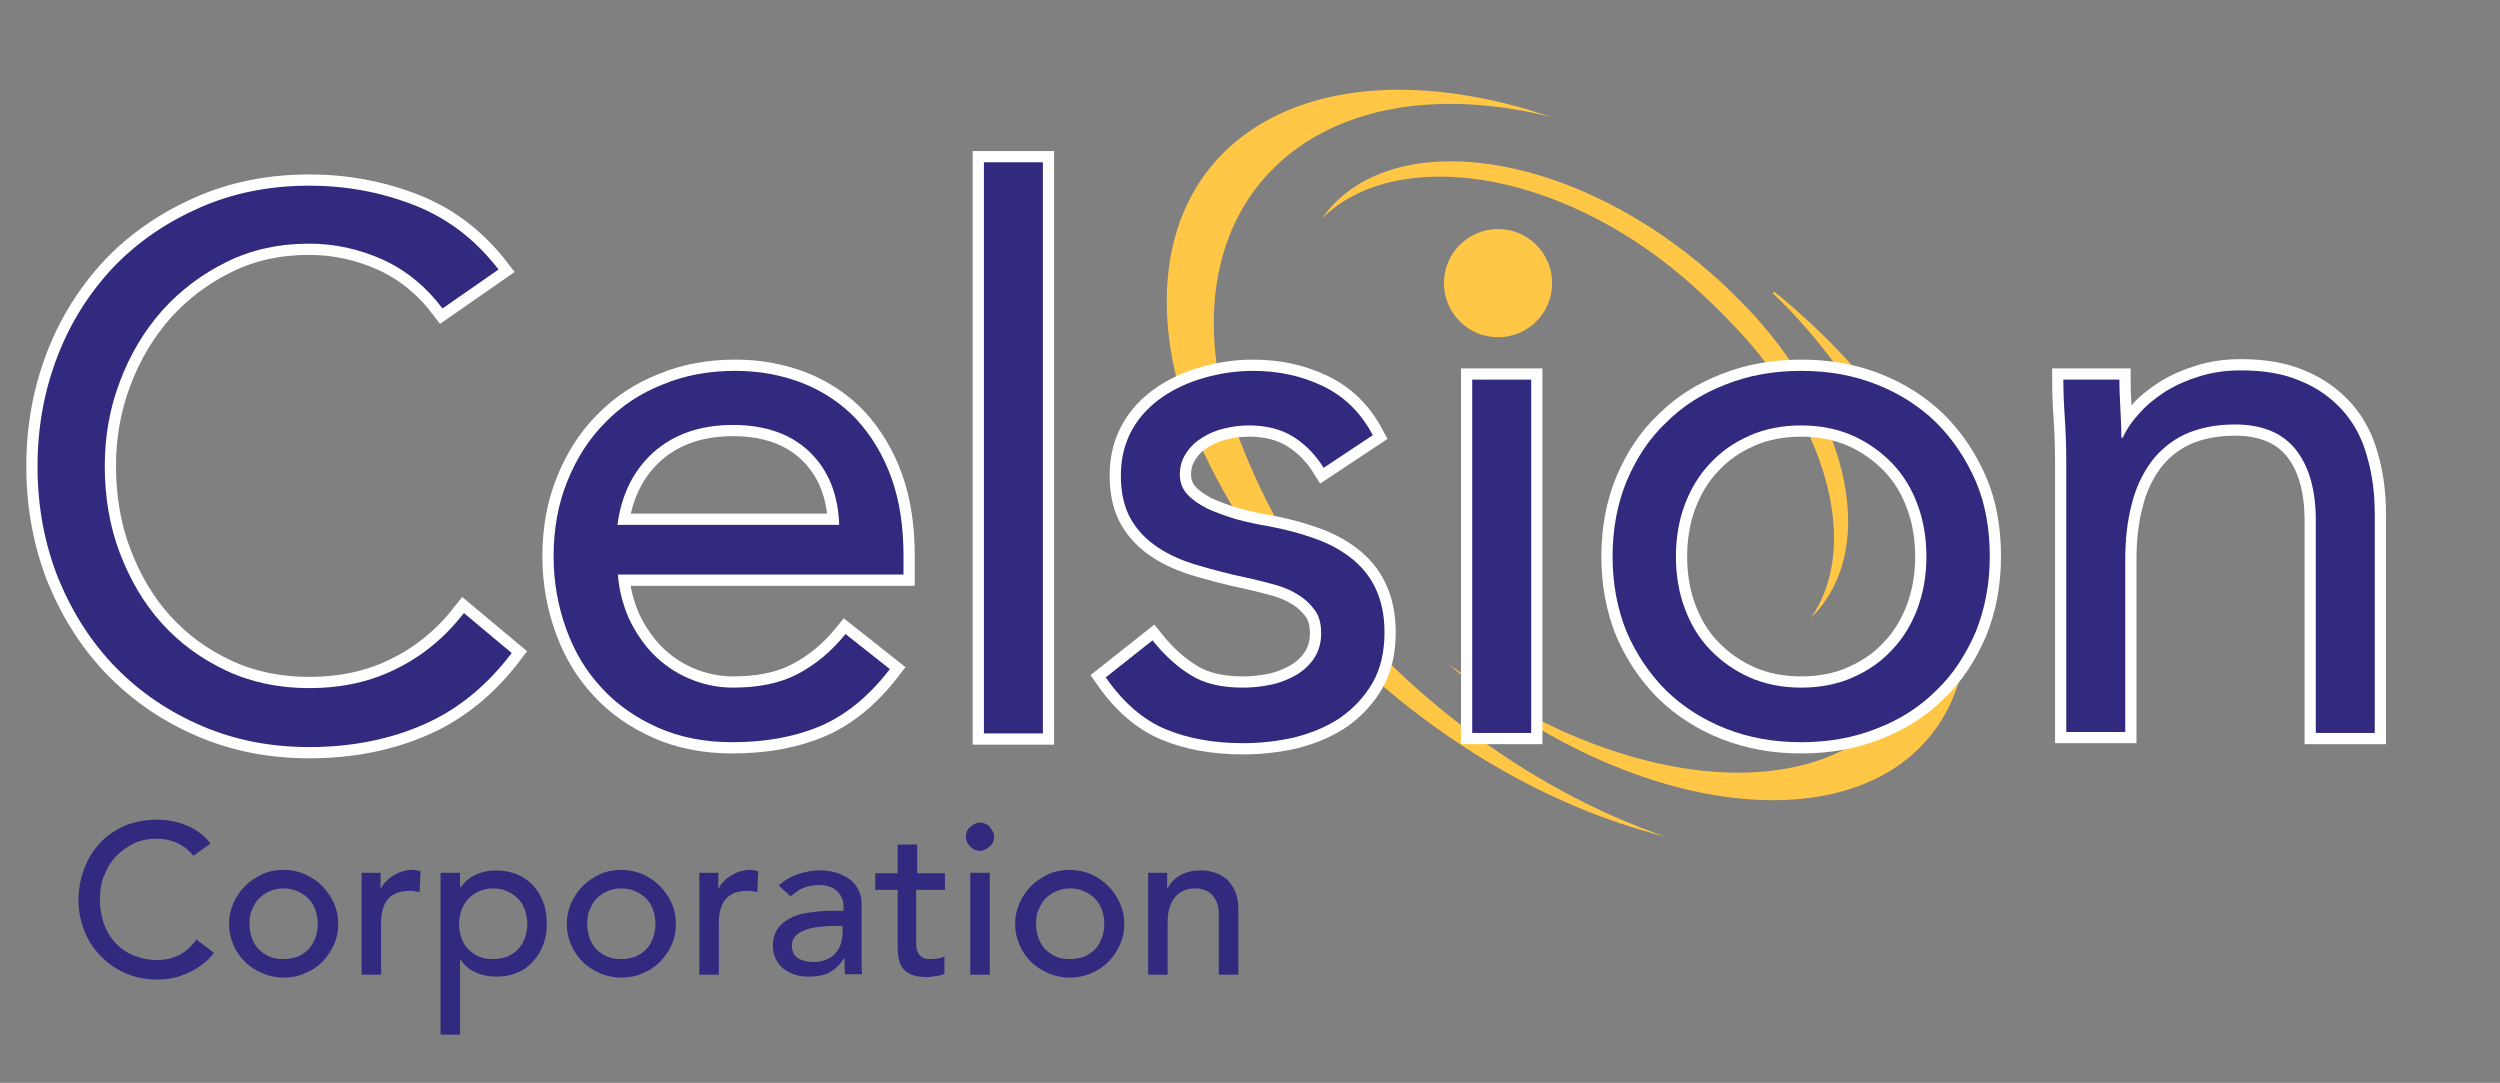 <?xml version="1.0" encoding="utf-8"?>
<!-- Generator: Adobe Illustrator 18.1.1, SVG Export Plug-In . SVG Version: 6.00 Build 0)  -->
<svg version="1.1" id="Layer_1" xmlns="http://www.w3.org/2000/svg" xmlns:xlink="http://www.w3.org/1999/xlink" x="0px" y="0px"
	 viewBox="0 0 513 222.2" enable-background="new 0 0 513 222.2" xml:space="preserve">
<rect x="0" y="0" width="513" height="222.2" fill="#808080" stroke="none"/>
<g>
	<path fill="#FFC745" d="M268.1,116.3c0,0-11.3-14.2-18.2-39.9c-3.1-11.5,0,0,0,0c-6.3-39.5,23.9-63.4,68.4-52.4
		c-1.6-0.5-3.2-1-4.7-1.5c-47-13.7-79.7,8.2-73.4,49.1c3.7,24.3,23.7,48.7,27.9,53.7l0.9,1.1c18.1,20.1,42.6,36.6,68.1,44
		c1.6,0.5,3.1,0.9,4.7,1.3C312.8,161.8,285.5,140.6,268.1,116.3z"/>
	<path fill="#FFC745" d="M361.7,66.7c-1.3-1.6-7.1-7.9-13.4-13c-27.7-22.7-61.7-27.3-75.8-10.5c-0.5,0.6-0.9,1.2-1.3,1.7
		c14.9-14.9,48-10.4,74.3,12.1c8.6,7.4,14.2,14.1,15.4,15.6c15.2,19.2,20,40.8,10.7,54.2c0.5-0.5,1-1.1,1.5-1.6
		C384.7,111.4,379.3,87.4,361.7,66.7z"/>
	<path fill="#FFC745" d="M364,59.8l-0.2,0.4c15.7,14.7,31.7,41.8,32.8,57.9c0.7,11.3-1.4,19.3-7.2,26.7
		c-16.6,21.4-57.3,17.3-92.4-8.7c1.2,1,2.3,2,3.5,2.9c35.8,28.4,78.8,33.6,96,11.5c4.9-6.3,7.2-14.2,7.1-22.8
		C402.2,97.1,381.2,73.7,364,59.8z"/>
</g>
<g>
	<path fill="#FFFFFF" stroke="#FFFFFF" stroke-width="4.608" stroke-miterlimit="10" d="M90.8,63.3c-3.3-4.4-7.4-7.8-12.2-10
		c-4.9-2.2-9.9-3.3-15.2-3.3c-6.1,0-11.7,1.2-16.8,3.7c-5.1,2.5-9.5,5.8-13.3,10c-3.7,4.2-6.6,9-8.7,14.6
		c-2.1,5.5-3.1,11.3-3.1,17.3c0,6.4,1,12.4,3.1,17.9c2.1,5.5,4.9,10.3,8.6,14.4c3.7,4.1,8.1,7.3,13.2,9.7c5.1,2.4,10.8,3.6,17,3.6
		c6.7,0,12.7-1.3,18-4c5.3-2.6,9.9-6.4,13.8-11.4l9.8,8.2c-5,6.6-10.9,11.5-17.9,14.6c-7,3.1-14.9,4.7-23.6,4.7
		c-7.9,0-15.2-1.4-22-4.3c-6.8-2.9-12.7-6.9-17.7-12c-5-5.1-8.9-11.2-11.8-18.2c-2.8-7-4.3-14.7-4.3-23.1c0-8.1,1.4-15.6,4.1-22.6
		c2.7-7,6.6-13.1,11.5-18.3c5-5.2,10.9-9.2,17.7-12.2c6.8-3,14.3-4.5,22.5-4.5c7.4,0,14.6,1.3,21.5,4c6.9,2.7,12.6,7.1,17.3,13.2
		L90.8,63.3z"/>
	<path fill="#FFFFFF" stroke="#FFFFFF" stroke-width="4.608" stroke-miterlimit="10" d="M182.6,137.3c-4.3,5.6-9.1,9.5-14.3,11.7
		c-5.2,2.2-11.2,3.3-18,3.3c-5.7,0-10.8-1-15.3-3c-4.5-2-8.4-4.7-11.5-8.1c-3.2-3.4-5.6-7.4-7.3-12.1c-1.7-4.7-2.6-9.6-2.6-14.9
		c0-5.6,0.9-10.7,2.8-15.4c1.9-4.7,4.4-8.7,7.8-12.1c3.3-3.4,7.2-6,11.8-7.8c4.5-1.9,9.5-2.8,14.9-2.8c5.1,0,9.7,0.9,14,2.6
		c4.2,1.7,7.9,4.2,10.9,7.4c3,3.3,5.4,7.2,7.1,11.9c1.7,4.7,2.5,10.1,2.5,16v3.9h-58.6c0.2,3.1,1,6.1,2.2,8.9c1.3,2.8,3,5.3,5,7.4
		c2.1,2.1,4.5,3.8,7.3,5s5.8,1.9,9.1,1.9c5.3,0,9.7-0.9,13.3-2.8c3.6-1.9,6.9-4.6,9.8-8.2L182.6,137.3z M172.2,107.7
		c-0.2-6.2-2.2-11.2-6-14.9c-3.8-3.7-9.1-5.6-15.8-5.6c-6.7,0-12.1,1.9-16.3,5.6c-4.1,3.7-6.6,8.7-7.4,14.9H172.2z"/>
	<path fill="#FFFFFF" stroke="#FFFFFF" stroke-width="4.608" stroke-miterlimit="10" d="M201.9,33.3H214v117.2h-12.1V33.3z"/>
	<path fill="#FFFFFF" stroke="#FFFFFF" stroke-width="4.608" stroke-miterlimit="10" d="M236.5,131.4c2.4,3,5,5.4,7.8,7.1
		c2.8,1.8,6.4,2.6,10.8,2.6c1.9,0,3.7-0.2,5.7-0.6c1.9-0.4,3.6-1.1,5.2-2c1.5-0.9,2.8-2.1,3.7-3.5c0.9-1.4,1.4-3.1,1.4-5
		c0-2-0.4-3.6-1.3-4.8c-0.9-1.2-2-2.3-3.5-3.2c-1.4-0.9-3.1-1.6-5-2.1c-1.9-0.5-3.8-1-5.7-1.4c-3.4-0.7-6.7-1.6-9.8-2.5
		c-3.1-0.9-5.8-2.1-8.1-3.6c-2.3-1.5-4.2-3.4-5.6-5.8c-1.4-2.4-2.1-5.4-2.1-9.1c0-3.5,0.8-6.6,2.3-9.3c1.5-2.7,3.6-4.9,6.2-6.7
		c2.6-1.8,5.5-3.1,8.7-4c3.2-0.9,6.5-1.4,9.9-1.4c5.2,0,9.9,1,14.3,3.1c4.4,2.1,7.8,5.4,10.3,10.1l-10.1,6.7
		c-1.6-2.6-3.6-4.7-6.1-6.3c-2.5-1.6-5.6-2.4-9.2-2.4c-1.7,0-3.3,0.2-5,0.6c-1.7,0.4-3.2,1-4.6,1.9c-1.3,0.8-2.5,1.9-3.3,3.2
		c-0.9,1.3-1.3,2.8-1.3,4.4c0,1.5,0.5,2.9,1.5,4c1,1.1,2.3,2,4,2.9c1.7,0.8,3.7,1.5,5.9,2.2c2.2,0.6,4.5,1.1,6.9,1.5
		c3.2,0.6,6.3,1.4,9.1,2.4c2.9,1,5.4,2.3,7.6,4c2.2,1.7,3.9,3.7,5.1,6.2c1.2,2.5,1.9,5.5,1.9,9.1c0,4.1-0.8,7.6-2.5,10.5
		c-1.7,2.9-3.9,5.2-6.6,7.1c-2.7,1.8-5.8,3.1-9.3,4c-3.5,0.8-7,1.2-10.6,1.2c-6.2,0-11.5-1-16-2.9c-4.5-1.9-8.6-5.4-12.2-10.6
		L236.5,131.4z"/>
	<path fill="#FFFFFF" stroke="#FFFFFF" stroke-width="4.608" stroke-miterlimit="10" d="M302.1,77.9h12.1v72.5h-12.1V77.9z"/>
	<path fill="#FFFFFF" stroke="#FFFFFF" stroke-width="4.608" stroke-miterlimit="10" d="M330.9,114.2c0-5.7,1-10.9,2.9-15.5
		c2-4.7,4.6-8.7,8.1-12c3.4-3.4,7.5-6,12.2-7.8c4.8-1.9,9.9-2.8,15.5-2.8s10.7,0.9,15.5,2.8c4.8,1.9,8.8,4.5,12.2,7.8
		c3.4,3.4,6.1,7.4,8.1,12c2,4.6,2.9,9.8,2.9,15.5c0,5.7-1,10.8-2.9,15.5c-2,4.6-4.6,8.7-8.1,12c-3.4,3.4-7.5,6-12.2,7.8
		c-4.8,1.9-9.9,2.8-15.5,2.8s-10.7-0.9-15.5-2.8c-4.8-1.9-8.8-4.5-12.2-7.8c-3.4-3.4-6.1-7.4-8.1-12
		C331.9,125,330.9,119.9,330.9,114.2z M343.9,114.2c0,3.8,0.6,7.4,1.8,10.6c1.2,3.3,2.9,6.1,5.2,8.5c2.3,2.4,5,4.3,8.1,5.7
		c3.2,1.4,6.7,2.1,10.6,2.1c3.9,0,7.5-0.7,10.6-2.1c3.2-1.4,5.9-3.3,8.1-5.7c2.3-2.4,4-5.3,5.2-8.5c1.2-3.3,1.8-6.8,1.8-10.6
		c0-3.8-0.6-7.4-1.8-10.6c-1.2-3.3-2.9-6.1-5.2-8.5c-2.3-2.4-5-4.3-8.1-5.7c-3.2-1.4-6.7-2.1-10.6-2.1c-3.9,0-7.5,0.7-10.6,2.1
		c-3.2,1.4-5.9,3.3-8.1,5.7c-2.3,2.4-4,5.3-5.2,8.5C344.5,106.8,343.9,110.4,343.9,114.2z"/>
	<path fill="#FFFFFF" stroke="#FFFFFF" stroke-width="4.608" stroke-miterlimit="10" d="M424,95.1c0-3.3-0.1-6.4-0.3-9.3
		c-0.2-2.9-0.3-5.5-0.3-7.9h11.5c0,2,0.1,3.9,0.2,5.9c0.1,2,0.2,4,0.2,6h0.3c0.8-1.8,2-3.5,3.5-5.1c1.5-1.7,3.3-3.1,5.3-4.4
		c2.1-1.3,4.4-2.3,7-3.1c2.6-0.8,5.4-1.2,8.4-1.2c4.8,0,8.9,0.7,12.3,2.2c3.5,1.4,6.3,3.5,8.6,6c2.3,2.6,4,5.7,5,9.4
		c1.1,3.7,1.6,7.7,1.6,12v44.8h-12.1v-43.6c0-6.1-1.3-10.9-4-14.4c-2.7-3.5-6.9-5.3-12.6-5.3c-3.9,0-7.3,0.7-10.2,2
		c-2.8,1.3-5.2,3.3-7,5.7c-1.8,2.5-3.2,5.4-4,8.8c-0.9,3.4-1.3,7.2-1.3,11.3v35.3H424V95.1z"/>
</g>
<circle fill="#FFC745" cx="307.4" cy="58.1" r="11.1"/>
<g>
	<path fill="#322A7E" d="M90.8,63.3c-3.3-4.4-7.4-7.8-12.2-10c-4.9-2.2-9.9-3.3-15.2-3.3c-6.1,0-11.7,1.2-16.8,3.7
		c-5.1,2.5-9.5,5.8-13.3,10c-3.7,4.2-6.6,9-8.7,14.6c-2.1,5.5-3.1,11.3-3.1,17.3c0,6.4,1,12.4,3.1,17.9c2.1,5.5,4.9,10.3,8.6,14.4
		c3.7,4.1,8.1,7.3,13.2,9.7c5.1,2.4,10.8,3.6,17,3.6c6.7,0,12.7-1.3,18-4c5.3-2.6,9.9-6.4,13.8-11.4l9.8,8.2
		c-5,6.6-10.9,11.5-17.9,14.6c-7,3.1-14.9,4.7-23.6,4.7c-7.9,0-15.2-1.4-22-4.3c-6.8-2.9-12.7-6.9-17.7-12
		c-5-5.1-8.9-11.2-11.8-18.2c-2.8-7-4.3-14.7-4.3-23.1c0-8.1,1.4-15.6,4.1-22.6c2.7-7,6.6-13.1,11.5-18.3c5-5.2,10.9-9.2,17.7-12.2
		c6.8-3,14.3-4.5,22.5-4.5c7.4,0,14.6,1.3,21.5,4c6.9,2.7,12.6,7.1,17.3,13.2L90.8,63.3z"/>
	<path fill="#322A7E" d="M182.6,137.3c-4.3,5.6-9.1,9.5-14.3,11.7c-5.2,2.2-11.2,3.3-18,3.3c-5.7,0-10.8-1-15.3-3
		c-4.5-2-8.4-4.7-11.5-8.1c-3.2-3.4-5.6-7.4-7.3-12.1c-1.7-4.7-2.6-9.6-2.6-14.9c0-5.6,0.9-10.7,2.8-15.4c1.9-4.7,4.4-8.7,7.8-12.1
		c3.3-3.4,7.2-6,11.8-7.8c4.5-1.9,9.5-2.8,14.9-2.8c5.1,0,9.7,0.9,14,2.6c4.2,1.7,7.9,4.2,10.9,7.4c3,3.3,5.4,7.2,7.1,11.9
		c1.7,4.7,2.5,10.1,2.5,16v3.9h-58.6c0.2,3.1,1,6.1,2.2,8.9c1.3,2.8,3,5.3,5,7.4c2.1,2.1,4.5,3.8,7.3,5s5.8,1.9,9.1,1.9
		c5.3,0,9.7-0.9,13.3-2.8c3.6-1.9,6.9-4.6,9.8-8.2L182.6,137.3z M172.2,107.7c-0.2-6.2-2.2-11.2-6-14.9c-3.8-3.7-9.1-5.6-15.8-5.6
		c-6.7,0-12.1,1.9-16.3,5.6c-4.1,3.7-6.6,8.7-7.4,14.9H172.2z"/>
	<path fill="#322A7E" d="M201.9,33.3H214v117.2h-12.1V33.3z"/>
	<path fill="#322A7E" d="M236.5,131.4c2.4,3,5,5.4,7.8,7.1c2.8,1.8,6.4,2.6,10.8,2.6c1.9,0,3.7-0.2,5.7-0.6c1.9-0.4,3.6-1.1,5.2-2
		c1.5-0.9,2.8-2.1,3.7-3.5c0.9-1.4,1.4-3.1,1.4-5c0-2-0.4-3.6-1.3-4.8c-0.9-1.2-2-2.3-3.5-3.2c-1.4-0.9-3.1-1.6-5-2.1
		c-1.9-0.5-3.8-1-5.7-1.4c-3.4-0.7-6.7-1.6-9.8-2.5c-3.1-0.9-5.8-2.1-8.1-3.6c-2.3-1.5-4.2-3.4-5.6-5.8c-1.4-2.4-2.1-5.4-2.1-9.1
		c0-3.5,0.8-6.6,2.3-9.3c1.5-2.7,3.6-4.9,6.2-6.7c2.6-1.8,5.5-3.1,8.7-4c3.2-0.9,6.5-1.4,9.9-1.4c5.2,0,9.9,1,14.3,3.1
		c4.4,2.1,7.8,5.4,10.3,10.1l-10.1,6.7c-1.6-2.6-3.6-4.7-6.1-6.3c-2.5-1.6-5.6-2.4-9.2-2.4c-1.7,0-3.3,0.2-5,0.6
		c-1.7,0.4-3.2,1-4.6,1.9c-1.3,0.8-2.5,1.9-3.3,3.2c-0.9,1.3-1.3,2.8-1.3,4.4c0,1.5,0.5,2.9,1.5,4c1,1.1,2.3,2,4,2.9
		c1.7,0.8,3.7,1.5,5.9,2.2c2.2,0.6,4.5,1.1,6.9,1.5c3.2,0.6,6.3,1.4,9.1,2.4c2.9,1,5.4,2.3,7.6,4c2.2,1.7,3.9,3.7,5.1,6.2
		c1.2,2.5,1.9,5.5,1.9,9.1c0,4.1-0.8,7.6-2.5,10.5c-1.7,2.9-3.9,5.2-6.6,7.1c-2.7,1.8-5.8,3.1-9.3,4c-3.5,0.8-7,1.2-10.6,1.2
		c-6.2,0-11.5-1-16-2.9c-4.5-1.9-8.6-5.4-12.2-10.6L236.5,131.4z"/>
	<path fill="#322A7E" d="M302.1,77.9h12.1v72.5h-12.1V77.9z"/>
	<path fill="#322A7E" d="M330.9,114.2c0-5.7,1-10.9,2.9-15.5c2-4.7,4.6-8.7,8.1-12c3.4-3.4,7.5-6,12.2-7.8c4.8-1.9,9.9-2.8,15.5-2.8
		s10.7,0.9,15.5,2.8c4.8,1.9,8.8,4.5,12.2,7.8c3.4,3.4,6.1,7.4,8.1,12c2,4.6,2.9,9.8,2.9,15.5c0,5.7-1,10.8-2.9,15.5
		c-2,4.6-4.6,8.7-8.1,12c-3.4,3.4-7.5,6-12.2,7.8c-4.8,1.9-9.9,2.8-15.5,2.8s-10.7-0.9-15.5-2.8c-4.8-1.9-8.8-4.5-12.2-7.8
		c-3.4-3.4-6.1-7.4-8.1-12C331.9,125,330.9,119.9,330.9,114.2z M343.9,114.2c0,3.8,0.6,7.4,1.8,10.6c1.2,3.3,2.9,6.1,5.2,8.5
		c2.3,2.4,5,4.3,8.1,5.7c3.2,1.4,6.7,2.1,10.6,2.1c3.9,0,7.5-0.7,10.6-2.1c3.2-1.4,5.9-3.3,8.1-5.7c2.3-2.4,4-5.3,5.2-8.5
		c1.2-3.3,1.8-6.8,1.8-10.6c0-3.8-0.6-7.4-1.8-10.6c-1.2-3.3-2.9-6.1-5.2-8.5c-2.3-2.4-5-4.3-8.1-5.7c-3.2-1.4-6.7-2.1-10.6-2.1
		c-3.9,0-7.5,0.7-10.6,2.1c-3.2,1.4-5.9,3.3-8.1,5.7c-2.3,2.4-4,5.3-5.2,8.5C344.5,106.8,343.9,110.4,343.9,114.2z"/>
	<path fill="#322A7E" d="M424,95.1c0-3.3-0.1-6.4-0.3-9.3c-0.2-2.9-0.3-5.5-0.3-7.9h11.5c0,2,0.1,3.9,0.2,5.9c0.1,2,0.2,4,0.2,6h0.3
		c0.8-1.8,2-3.5,3.5-5.1c1.5-1.7,3.3-3.1,5.3-4.4c2.1-1.3,4.4-2.3,7-3.1c2.6-0.8,5.4-1.2,8.4-1.2c4.8,0,8.9,0.7,12.3,2.2
		c3.5,1.4,6.3,3.5,8.6,6c2.3,2.6,4,5.7,5,9.4c1.1,3.7,1.6,7.7,1.6,12v44.8h-12.1v-43.6c0-6.1-1.3-10.9-4-14.4
		c-2.7-3.5-6.9-5.3-12.6-5.3c-3.9,0-7.3,0.7-10.2,2c-2.8,1.3-5.2,3.3-7,5.7c-1.8,2.5-3.2,5.4-4,8.8c-0.9,3.4-1.3,7.2-1.3,11.3v35.3
		H424V95.1z"/>
</g>
<g>
	<path fill="#322A7E" d="M39.7,175.6c-0.9-1.1-2-2-3.3-2.6c-1.3-0.6-2.7-0.9-4.2-0.9c-1.8,0-3.4,0.3-4.8,1c-1.4,0.7-2.6,1.6-3.7,2.7
		c-1,1.1-1.8,2.5-2.4,4s-0.8,3.2-0.8,5c0,1.6,0.3,3.2,0.8,4.7c0.5,1.5,1.3,2.8,2.3,3.9c1,1.1,2.2,2,3.7,2.6c1.4,0.6,3.1,1,4.9,1
		c1.8,0,3.4-0.4,4.7-1.1c1.3-0.7,2.5-1.8,3.4-3.1l3.6,2.7c-0.2,0.3-0.6,0.8-1.2,1.4c-0.6,0.6-1.4,1.2-2.3,1.8
		c-1,0.6-2.1,1.1-3.5,1.6c-1.4,0.5-2.9,0.7-4.7,0.7c-2.5,0-4.7-0.5-6.7-1.4c-2-0.9-3.7-2.2-5.1-3.7c-1.4-1.5-2.5-3.2-3.2-5.2
		c-0.7-1.9-1.1-3.9-1.1-5.8c0-2.4,0.4-4.6,1.2-6.7s1.9-3.8,3.3-5.3c1.4-1.5,3.1-2.6,5.1-3.5c2-0.8,4.2-1.2,6.6-1.2
		c2.1,0,4.1,0.4,6,1.2c2,0.8,3.6,2,4.9,3.7L39.7,175.6z"/>
	<path fill="#322A7E" d="M47,189.6c0-1.5,0.3-2.9,0.9-4.3c0.6-1.3,1.4-2.5,2.4-3.5c1-1,2.2-1.8,3.5-2.4c1.3-0.6,2.8-0.9,4.4-0.9
		c1.6,0,3,0.3,4.4,0.9c1.3,0.6,2.5,1.4,3.5,2.4c1,1,1.8,2.2,2.4,3.5c0.6,1.3,0.9,2.7,0.9,4.3s-0.3,3-0.9,4.3s-1.4,2.5-2.4,3.5
		c-1,1-2.2,1.8-3.5,2.3c-1.3,0.6-2.8,0.9-4.4,0.9c-1.6,0-3-0.3-4.4-0.9c-1.3-0.6-2.5-1.3-3.5-2.3c-1-1-1.8-2.1-2.4-3.5
		S47,191.1,47,189.6z M51.2,189.6c0,1.1,0.2,2,0.5,2.9c0.3,0.9,0.8,1.7,1.4,2.3s1.3,1.1,2.2,1.5c0.9,0.4,1.8,0.5,2.9,0.5
		c1.1,0,2-0.2,2.9-0.5c0.9-0.4,1.6-0.9,2.2-1.5s1-1.4,1.4-2.3c0.3-0.9,0.5-1.9,0.5-2.9c0-1.1-0.2-2-0.5-2.9
		c-0.3-0.9-0.8-1.7-1.4-2.3s-1.3-1.1-2.2-1.5s-1.8-0.6-2.9-0.6c-1.1,0-2,0.2-2.9,0.6c-0.9,0.4-1.6,0.9-2.2,1.5s-1,1.4-1.4,2.3
		C51.3,187.5,51.2,188.5,51.2,189.6z"/>
	<path fill="#322A7E" d="M74.1,179.1h4v3.2h0.1c0.3-0.6,0.6-1.1,1.1-1.5c0.4-0.5,0.9-0.8,1.5-1.2c0.5-0.3,1.1-0.6,1.8-0.8
		s1.3-0.3,1.9-0.3c0.6,0,1.2,0.1,1.8,0.3l-0.2,4.3c-0.3-0.1-0.6-0.2-1-0.2c-0.3-0.1-0.6-0.1-1-0.1c-1.9,0-3.4,0.5-4.4,1.6
		c-1,1.1-1.5,2.8-1.5,5.1V200h-4V179.1z"/>
	<path fill="#322A7E" d="M90.4,179.1h4v3h0.1c0.8-1.1,1.8-2,3.1-2.6s2.7-0.9,4.1-0.9c1.6,0,3.1,0.3,4.4,0.8c1.3,0.6,2.4,1.3,3.3,2.3
		c0.9,1,1.6,2.2,2.1,3.5c0.5,1.3,0.7,2.8,0.7,4.3c0,1.6-0.2,3-0.7,4.3c-0.5,1.3-1.2,2.5-2.1,3.5c-0.9,1-2,1.8-3.3,2.3
		c-1.3,0.6-2.8,0.8-4.4,0.8c-1.5,0-2.9-0.3-4.2-0.9s-2.3-1.5-3-2.6h-0.1v15.4h-4V179.1z M101.2,182.3c-1.1,0-2,0.2-2.9,0.6
		c-0.9,0.4-1.6,0.9-2.2,1.5s-1,1.4-1.4,2.3c-0.3,0.9-0.5,1.9-0.5,2.9c0,1.1,0.2,2,0.5,2.9c0.3,0.9,0.8,1.7,1.4,2.3s1.3,1.1,2.2,1.5
		c0.9,0.4,1.8,0.5,2.9,0.5c1.1,0,2-0.2,2.9-0.5c0.9-0.4,1.6-0.9,2.2-1.5c0.6-0.6,1-1.4,1.4-2.3c0.3-0.9,0.5-1.9,0.5-2.9
		c0-1.1-0.2-2-0.5-2.9c-0.3-0.9-0.8-1.7-1.4-2.3c-0.6-0.6-1.3-1.1-2.2-1.5S102.3,182.3,101.2,182.3z"/>
	<path fill="#322A7E" d="M116.3,189.6c0-1.5,0.3-2.9,0.9-4.3c0.6-1.3,1.4-2.5,2.4-3.5c1-1,2.2-1.8,3.5-2.4c1.3-0.6,2.8-0.9,4.4-0.9
		c1.6,0,3,0.3,4.4,0.9c1.3,0.6,2.5,1.4,3.5,2.4c1,1,1.8,2.2,2.4,3.5c0.6,1.3,0.9,2.7,0.9,4.3s-0.3,3-0.9,4.3s-1.4,2.5-2.4,3.5
		c-1,1-2.2,1.8-3.5,2.3c-1.3,0.6-2.8,0.9-4.4,0.9c-1.6,0-3-0.3-4.4-0.9c-1.3-0.6-2.5-1.3-3.5-2.3c-1-1-1.8-2.1-2.4-3.5
		S116.3,191.1,116.3,189.6z M120.5,189.6c0,1.1,0.2,2,0.5,2.9c0.3,0.9,0.8,1.7,1.4,2.3s1.3,1.1,2.2,1.5c0.9,0.4,1.8,0.5,2.9,0.5
		c1.1,0,2-0.2,2.9-0.5c0.9-0.4,1.6-0.9,2.2-1.5s1-1.4,1.4-2.3c0.3-0.9,0.5-1.9,0.5-2.9c0-1.1-0.2-2-0.5-2.9
		c-0.3-0.9-0.8-1.7-1.4-2.3s-1.3-1.1-2.2-1.5s-1.8-0.6-2.9-0.6c-1.1,0-2,0.2-2.9,0.6c-0.9,0.4-1.6,0.9-2.2,1.5s-1,1.4-1.4,2.3
		C120.6,187.5,120.5,188.5,120.5,189.6z"/>
	<path fill="#322A7E" d="M143.4,179.1h4v3.2h0.1c0.3-0.6,0.6-1.1,1.1-1.5c0.4-0.5,0.9-0.8,1.5-1.2c0.5-0.3,1.1-0.6,1.8-0.8
		s1.3-0.3,1.9-0.3c0.6,0,1.2,0.1,1.8,0.3l-0.2,4.3c-0.3-0.1-0.6-0.2-1-0.2c-0.3-0.1-0.6-0.1-1-0.1c-1.9,0-3.4,0.5-4.4,1.6
		c-1,1.1-1.5,2.8-1.5,5.1V200h-4V179.1z"/>
	<path fill="#322A7E" d="M159.8,181.7c1.1-1,2.4-1.8,3.9-2.3c1.5-0.5,2.9-0.8,4.4-0.8c1.5,0,2.8,0.2,3.9,0.6c1.1,0.4,2,0.9,2.7,1.5
		c0.7,0.6,1.2,1.4,1.6,2.2s0.5,1.7,0.5,2.6v10.6c0,0.7,0,1.4,0,2c0,0.6,0.1,1.2,0.1,1.8h-3.5c-0.1-1.1-0.1-2.1-0.1-3.2h-0.1
		c-0.9,1.3-1.9,2.3-3.1,2.9c-1.2,0.6-2.6,0.8-4.2,0.8c-1,0-1.9-0.1-2.8-0.4c-0.9-0.3-1.6-0.7-2.3-1.2c-0.7-0.5-1.2-1.2-1.6-2
		s-0.6-1.7-0.6-2.7c0-1.3,0.3-2.5,0.9-3.4c0.6-0.9,1.4-1.6,2.5-2.2s2.3-1,3.7-1.2c1.4-0.2,2.9-0.4,4.5-0.4h2.9v-0.9
		c0-0.5-0.1-1.1-0.3-1.6c-0.2-0.5-0.5-1-0.9-1.4c-0.4-0.4-0.9-0.8-1.5-1c-0.6-0.2-1.3-0.4-2.2-0.4c-0.8,0-1.4,0.1-2,0.2
		c-0.6,0.1-1.1,0.3-1.6,0.5c-0.5,0.2-0.9,0.5-1.3,0.8s-0.7,0.6-1.1,0.8L159.8,181.7z M170.9,190c-0.9,0-1.9,0.1-2.9,0.2
		c-1,0.1-1.9,0.3-2.7,0.6c-0.8,0.3-1.5,0.7-2,1.2c-0.5,0.5-0.8,1.2-0.8,2c0,1.2,0.4,2.1,1.2,2.6c0.8,0.5,1.9,0.8,3.3,0.8
		c1.1,0,2-0.2,2.8-0.6c0.8-0.4,1.4-0.8,1.8-1.4c0.5-0.6,0.8-1.2,1-2c0.2-0.7,0.3-1.4,0.3-2.1V190H170.9z"/>
	<path fill="#322A7E" d="M193.7,182.6H188v9.5c0,0.6,0,1.2,0,1.7c0,0.6,0.1,1.1,0.3,1.5c0.2,0.5,0.5,0.8,0.9,1.1
		c0.4,0.3,1,0.4,1.7,0.4c0.5,0,1,0,1.5-0.1s1-0.2,1.4-0.5v3.6c-0.5,0.3-1.1,0.4-1.8,0.5c-0.7,0.1-1.3,0.2-1.7,0.2
		c-1.5,0-2.7-0.2-3.5-0.6s-1.5-1-1.8-1.6c-0.4-0.7-0.6-1.4-0.7-2.3s-0.1-1.7-0.1-2.5v-10.9h-4.6v-3.4h4.6v-5.9h4v5.9h5.7V182.6z"/>
	<path fill="#322A7E" d="M198.2,171.7c0-0.8,0.3-1.5,0.9-2c0.6-0.6,1.3-0.9,2-0.9s1.5,0.3,2,0.9s0.9,1.3,0.9,2s-0.3,1.5-0.9,2
		s-1.3,0.9-2,0.9s-1.5-0.3-2-0.9C198.5,173.1,198.2,172.5,198.2,171.7z M199.1,179.1h4V200h-4V179.1z"/>
	<path fill="#322A7E" d="M208.3,189.6c0-1.5,0.3-2.9,0.9-4.3c0.6-1.3,1.4-2.5,2.4-3.5c1-1,2.2-1.8,3.5-2.4c1.3-0.6,2.8-0.9,4.4-0.9
		c1.6,0,3,0.3,4.4,0.9c1.3,0.6,2.5,1.4,3.5,2.4c1,1,1.8,2.2,2.4,3.5c0.6,1.3,0.9,2.7,0.9,4.3s-0.3,3-0.9,4.3s-1.4,2.5-2.4,3.5
		c-1,1-2.2,1.8-3.5,2.3c-1.3,0.6-2.8,0.9-4.4,0.9c-1.6,0-3-0.3-4.4-0.9c-1.3-0.6-2.5-1.3-3.5-2.3c-1-1-1.8-2.1-2.4-3.5
		S208.3,191.1,208.3,189.6z M212.6,189.6c0,1.1,0.2,2,0.5,2.9c0.3,0.9,0.8,1.7,1.4,2.3s1.3,1.1,2.2,1.5c0.9,0.4,1.8,0.5,2.9,0.5
		c1.1,0,2-0.2,2.9-0.5c0.9-0.4,1.6-0.9,2.2-1.5s1-1.4,1.4-2.3c0.3-0.9,0.5-1.9,0.5-2.9c0-1.1-0.2-2-0.5-2.9
		c-0.3-0.9-0.8-1.7-1.4-2.3s-1.3-1.1-2.2-1.5s-1.8-0.6-2.9-0.6c-1.1,0-2,0.2-2.9,0.6c-0.9,0.4-1.6,0.9-2.2,1.5s-1,1.4-1.4,2.3
		C212.7,187.5,212.6,188.5,212.6,189.6z"/>
	<path fill="#322A7E" d="M235.5,179.1h4v3.2h0.1c0.5-1.1,1.4-2,2.6-2.7c1.2-0.7,2.7-1,4.3-1c1,0,2,0.2,2.9,0.5
		c0.9,0.3,1.7,0.8,2.4,1.4c0.7,0.6,1.2,1.5,1.7,2.5c0.4,1,0.6,2.2,0.6,3.6V200h-4v-12.3c0-1-0.1-1.8-0.4-2.5
		c-0.3-0.7-0.6-1.2-1.1-1.7c-0.4-0.4-0.9-0.7-1.5-0.9c-0.6-0.2-1.2-0.3-1.8-0.3c-0.8,0-1.6,0.1-2.3,0.4s-1.3,0.7-1.8,1.3
		s-0.9,1.3-1.2,2.2s-0.4,1.9-0.4,3.1V200h-4V179.1z"/>
</g>
</svg>
